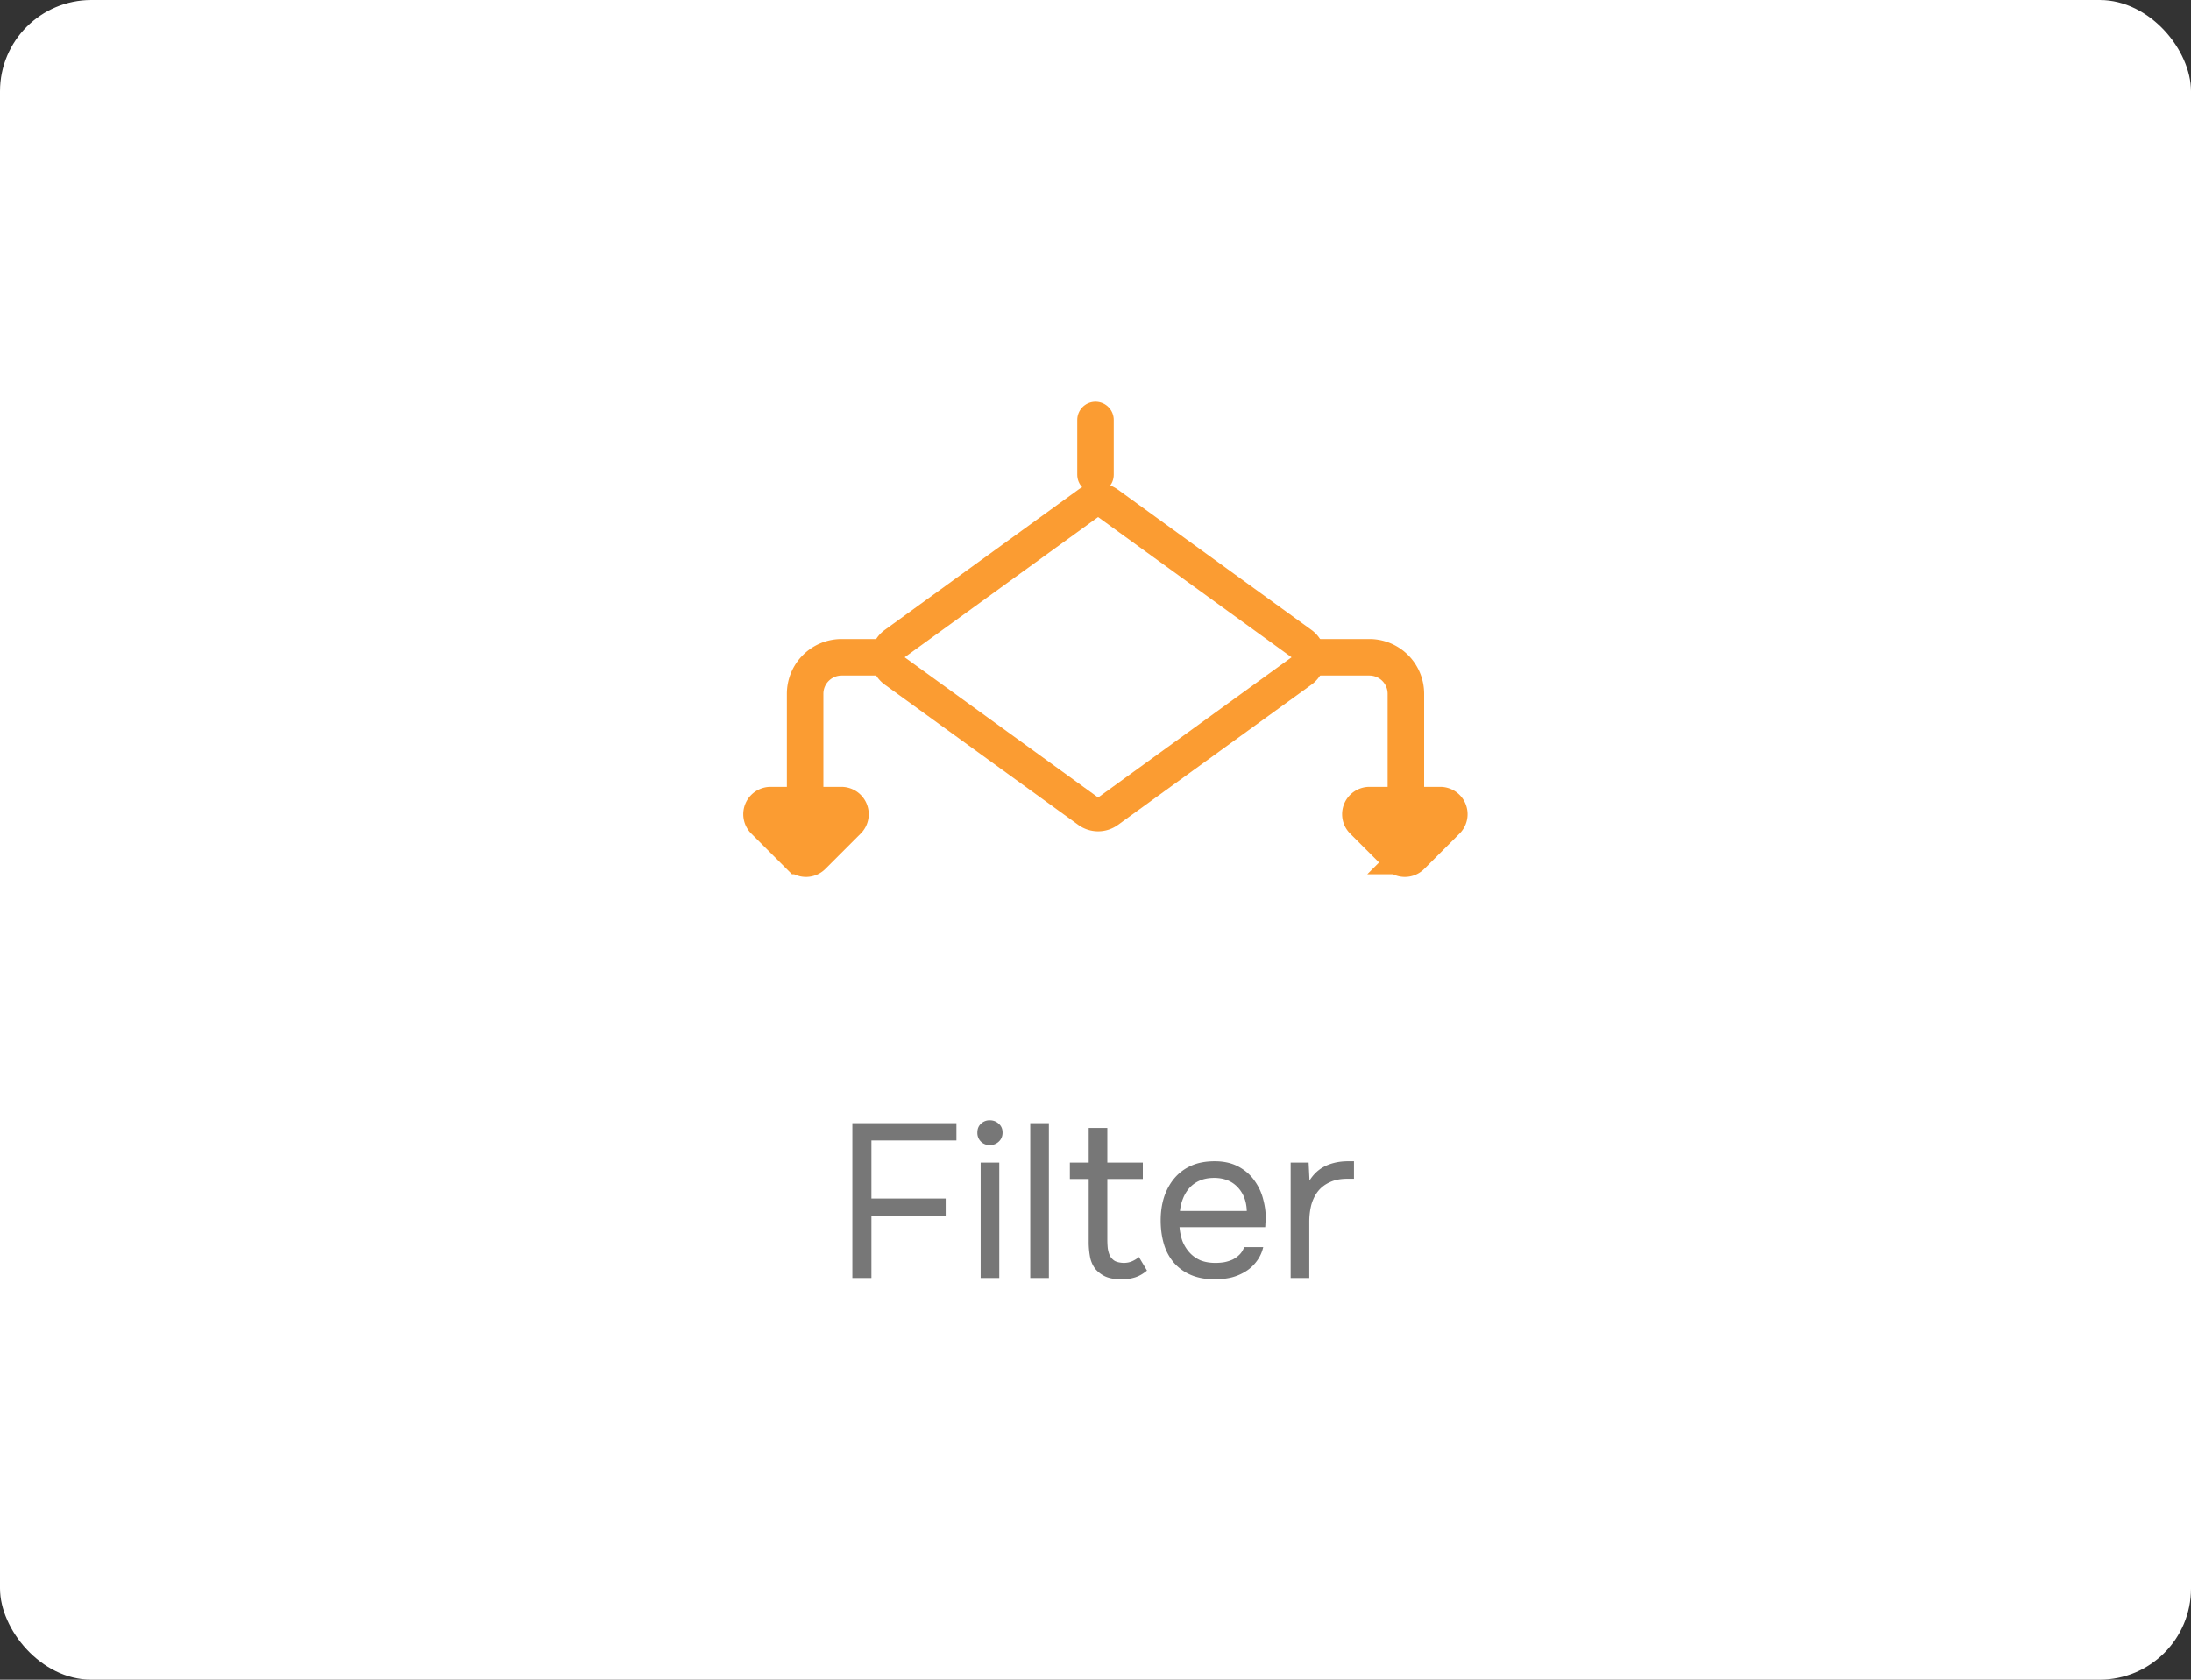 <svg width="120" height="92" fill="none" xmlns="http://www.w3.org/2000/svg"><rect width="100%" height="100%" fill="#333333" stroke="none"/><rect width="120" height="92" rx="5" fill="#fff"/><path d="M46.683 70v-8.484h5.7v.948h-4.656v3.18h4.068v.96h-4.068V70h-1.044Zm7.531-8.64c.192 0 .356.064.492.192.136.12.204.28.204.48 0 .2-.068.364-.204.492a.692.692 0 0 1-.492.192.666.666 0 0 1-.492-.192.666.666 0 0 1-.192-.492c0-.2.064-.36.192-.48a.666.666 0 0 1 .492-.192ZM53.71 70v-6.324h1.02V70h-1.02Zm2.717 0v-8.484h1.02V70h-1.02Zm4.221-6.324h1.944v.9h-1.944v3.288c0 .184.008.356.024.516.024.152.064.288.12.408a.792.792 0 0 0 .264.276c.12.064.28.1.48.108.184 0 .344-.032.48-.096.144-.064.264-.14.36-.228l.444.744c-.208.176-.424.3-.648.372a2.422 2.422 0 0 1-.744.108c-.344 0-.632-.048-.864-.144a1.614 1.614 0 0 1-.588-.444 1.578 1.578 0 0 1-.276-.648 4.444 4.444 0 0 1-.072-.84v-3.42h-1.032v-.9h1.032V61.78h1.02v1.896Zm3.954 3.54c.024.28.08.54.168.78.096.232.224.436.384.612s.356.316.588.42c.24.096.516.144.828.144.152 0 .308-.012.468-.036a2.13 2.13 0 0 0 .468-.144c.144-.072.272-.164.384-.276.112-.112.196-.248.252-.408h1.044a2.015 2.015 0 0 1-.372.792 2.124 2.124 0 0 1-.612.552 2.718 2.718 0 0 1-.78.324c-.288.064-.58.096-.876.096-.504 0-.944-.08-1.32-.24a2.598 2.598 0 0 1-.924-.66 2.796 2.796 0 0 1-.552-1.02c-.12-.4-.18-.836-.18-1.308 0-.472.064-.904.192-1.296.136-.4.328-.744.576-1.032.248-.288.552-.512.912-.672.36-.16.788-.24 1.284-.24.504 0 .94.1 1.308.3.368.2.664.464.888.792.224.32.38.668.468 1.044.096.376.136.724.12 1.044 0 .072-.004.144-.012.216 0 .072-.004.144-.012.216h-4.692Zm3.684-.888c-.016-.536-.184-.972-.504-1.308-.32-.336-.748-.504-1.284-.504-.296 0-.556.048-.78.144a1.597 1.597 0 0 0-.564.396 1.906 1.906 0 0 0-.36.588 2.449 2.449 0 0 0-.168.684h3.66ZM70.689 70v-6.324h.984l.048.984c.232-.368.528-.636.888-.804.36-.168.768-.252 1.224-.252h.324v.96h-.372c-.376 0-.696.064-.96.192-.264.12-.48.288-.648.504-.16.208-.28.456-.36.744a3.748 3.748 0 0 0-.108.912V70h-1.02Z" fill="#777"/><path fill="#fff" d="M38 20h45v32H38z"/><path d="M49.004 36.75a.926.926 0 0 1 0-1.5L59.6 27.57a.926.926 0 0 1 1.087 0l10.596 7.68c.51.37.51 1.13 0 1.5l-10.596 7.68a.926.926 0 0 1-1.087 0l-10.596-7.68Z" stroke="#FB9C32" stroke-width="1.853" stroke-miterlimit="10"/><path d="M72 36h3a2 2 0 0 1 2 2v6" stroke="#FB9C32" stroke-width="2" stroke-miterlimit="10"/><path d="M60 23v3" stroke="#FB9C32" stroke-width="2" stroke-miterlimit="10" stroke-linecap="round"/><path d="M49.096 36h-3a2 2 0 0 0-2 2v6" stroke="#FB9C32" stroke-width="2" stroke-miterlimit="10"/><path d="m44.497 46.886 1.937-1.937a.5.5 0 0 0-.354-.853h-3.873a.5.5 0 0 0-.353.853l1.936 1.937a.5.5 0 0 0 .707 0Zm32.8 0 1.936-1.937a.5.5 0 0 0-.353-.853h-3.873a.5.5 0 0 0-.354.853l1.937 1.937a.5.5 0 0 0 .707 0Z" fill="#FB9C32" stroke="#FB9C32" stroke-width="2" stroke-miterlimit="10"/></svg>